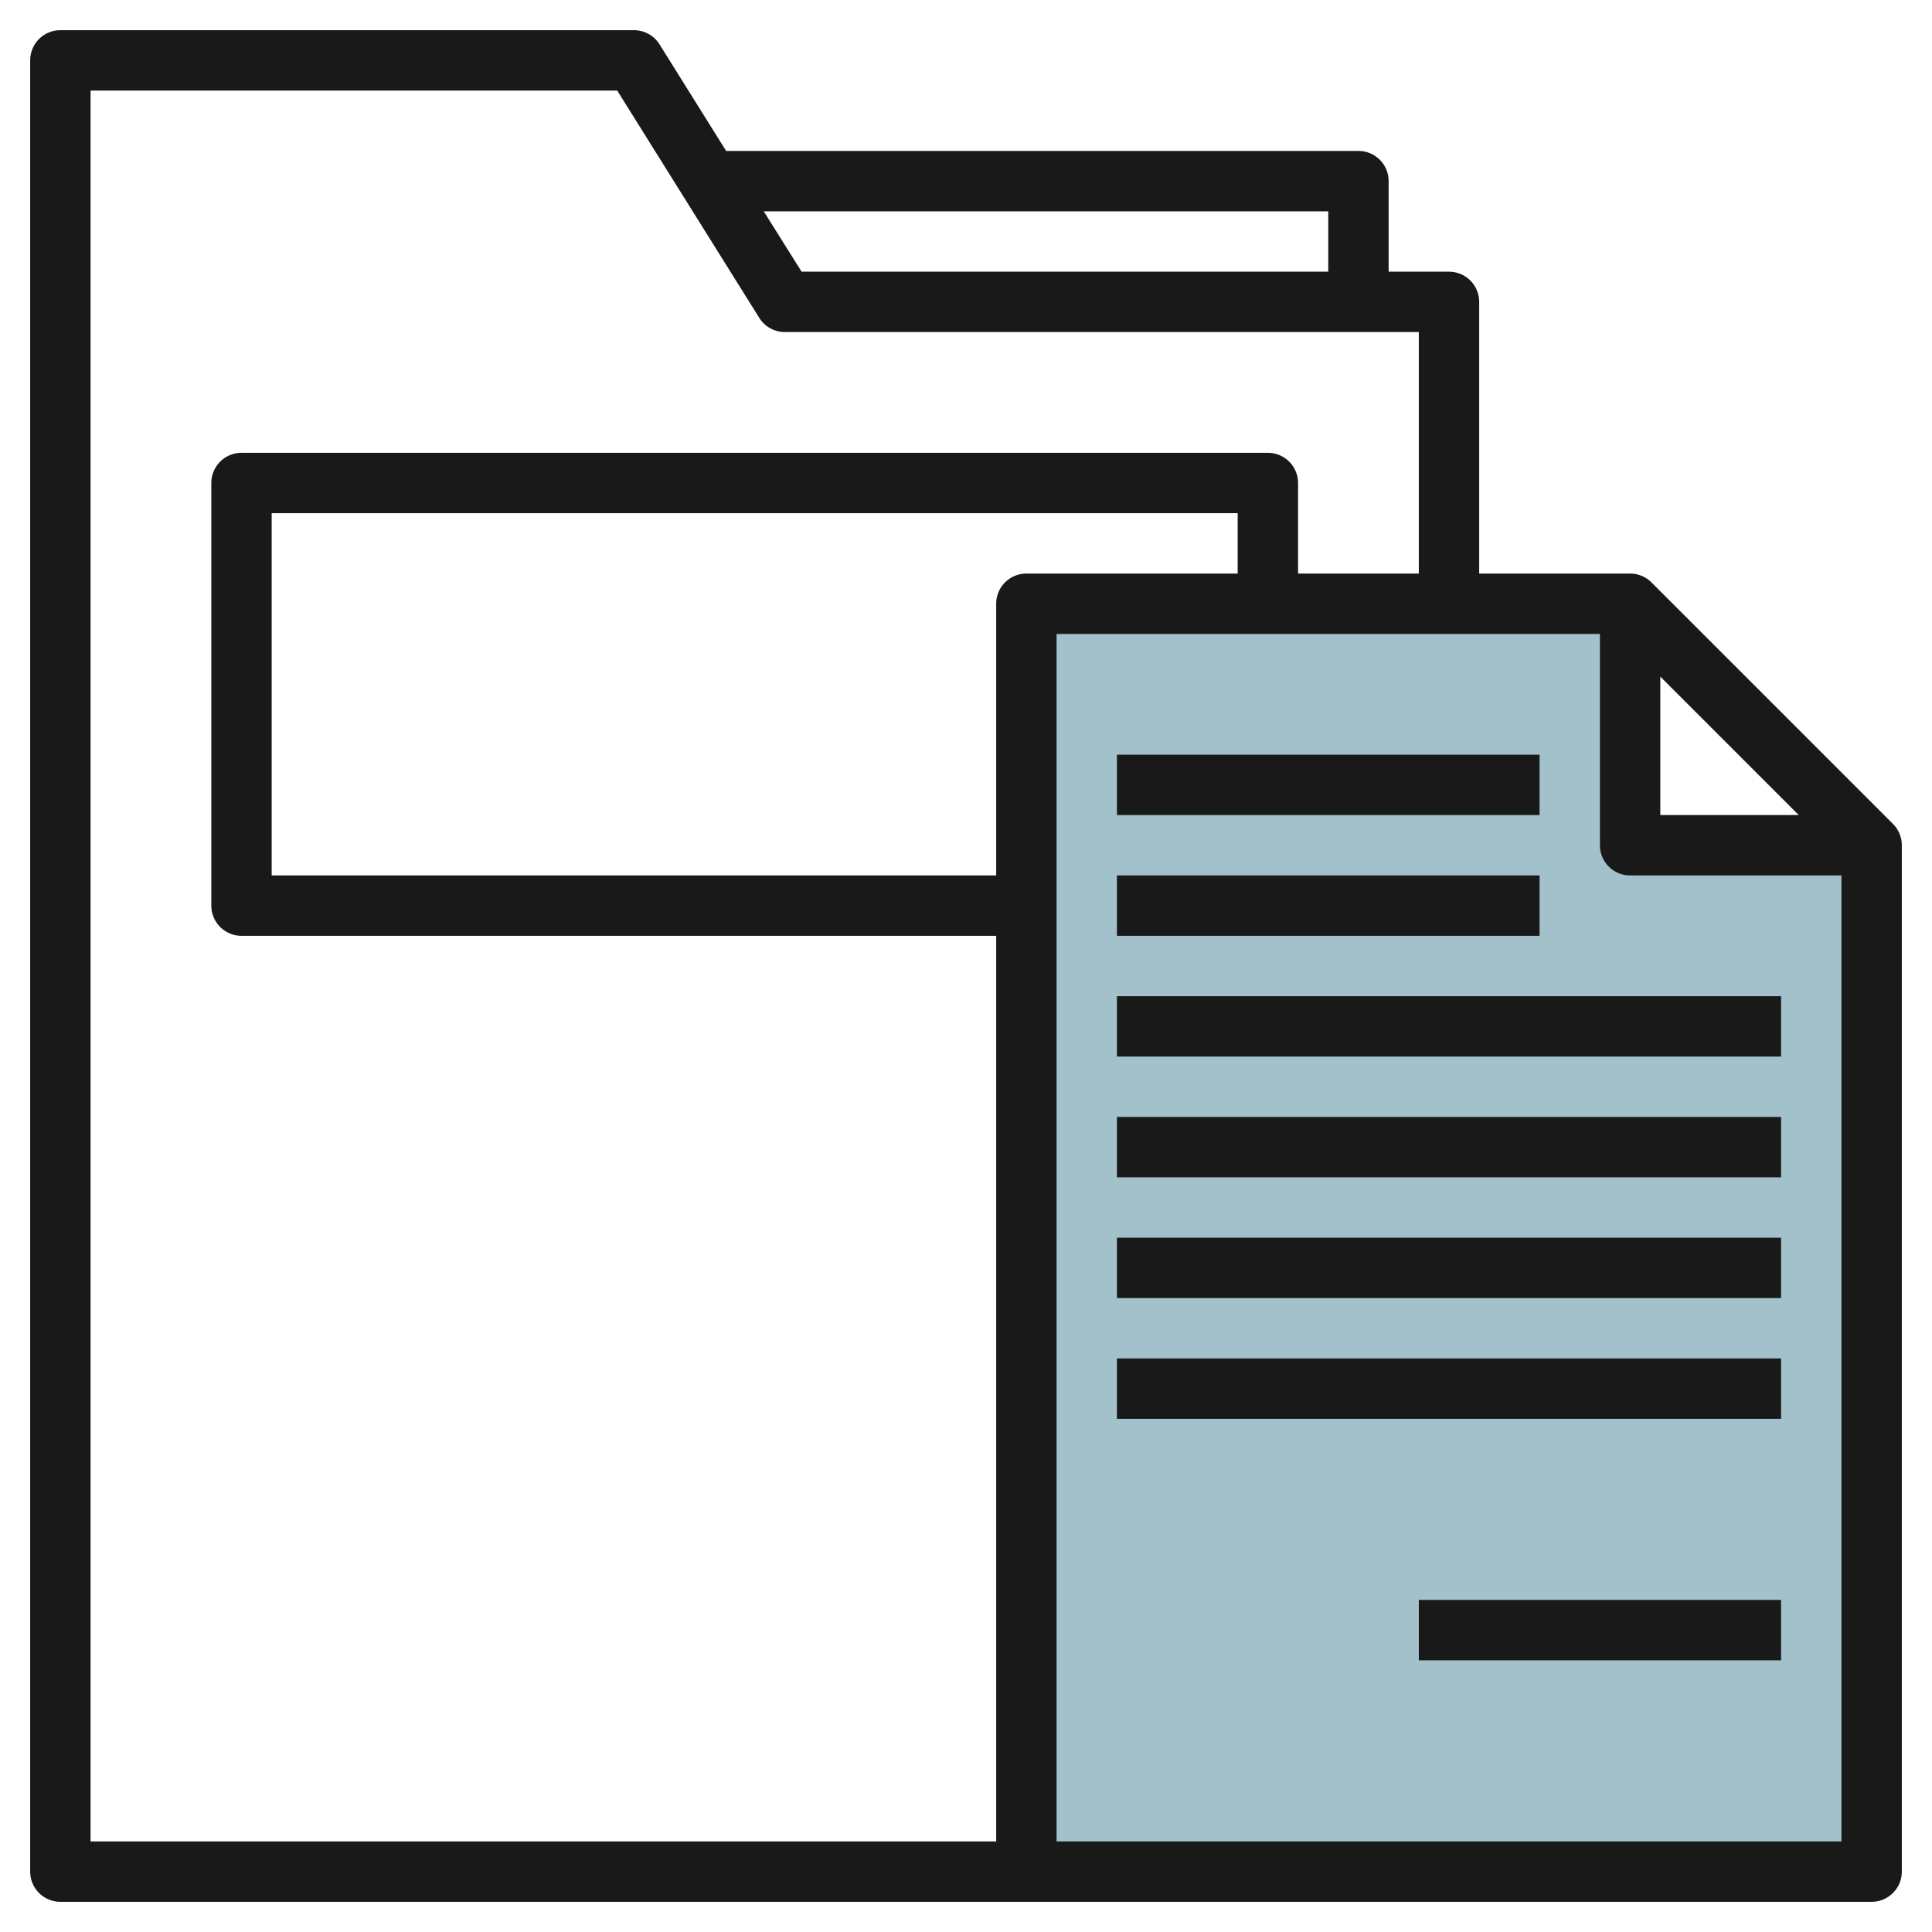 <svg height="512" viewBox="0 0 64 64" width="512" xmlns="http://www.w3.org/2000/svg"><g id="Layer_11" data-name="Layer 11"><path d="m54 28v-8h-20v42h28v-34z" fill="#a3c1ca"/><g fill="#191919"><path d="m54.707 19.293a1 1 0 0 0 -.707-.293h-5v-9a1 1 0 0 0 -1-1h-2v-3a1 1 0 0 0 -1-1h-20.946l-2.206-3.53a1 1 0 0 0 -.848-.47h-19a1 1 0 0 0 -1 1v60a1 1 0 0 0 1 1h60a1 1 0 0 0 1-1v-34a1 1 0 0 0 -.293-.707zm.293 3.121 4.586 4.586h-4.586zm-11-15.414v2h-17.446l-1.254-2zm-41-4h17.446l4.706 7.53a1 1 0 0 0 .848.47h21v8h-4v-3a1 1 0 0 0 -1-1h-34a1 1 0 0 0 -1 1v14a1 1 0 0 0 1 1h25v30h-30zm30 17v9h-24v-12h32v2h-7a1 1 0 0 0 -1 1zm2 41v-40h18v7a1 1 0 0 0 1 1h7v32z"/><path d="m37 25h14v2h-14z"/><path d="m37 29h14v2h-14z"/><path d="m37 33h22v2h-22z"/><path d="m37 37h22v2h-22z"/><path d="m37 41h22v2h-22z"/><path d="m37 45h22v2h-22z"/><path d="m47 53h12v2h-12z"/></g></g></svg>
